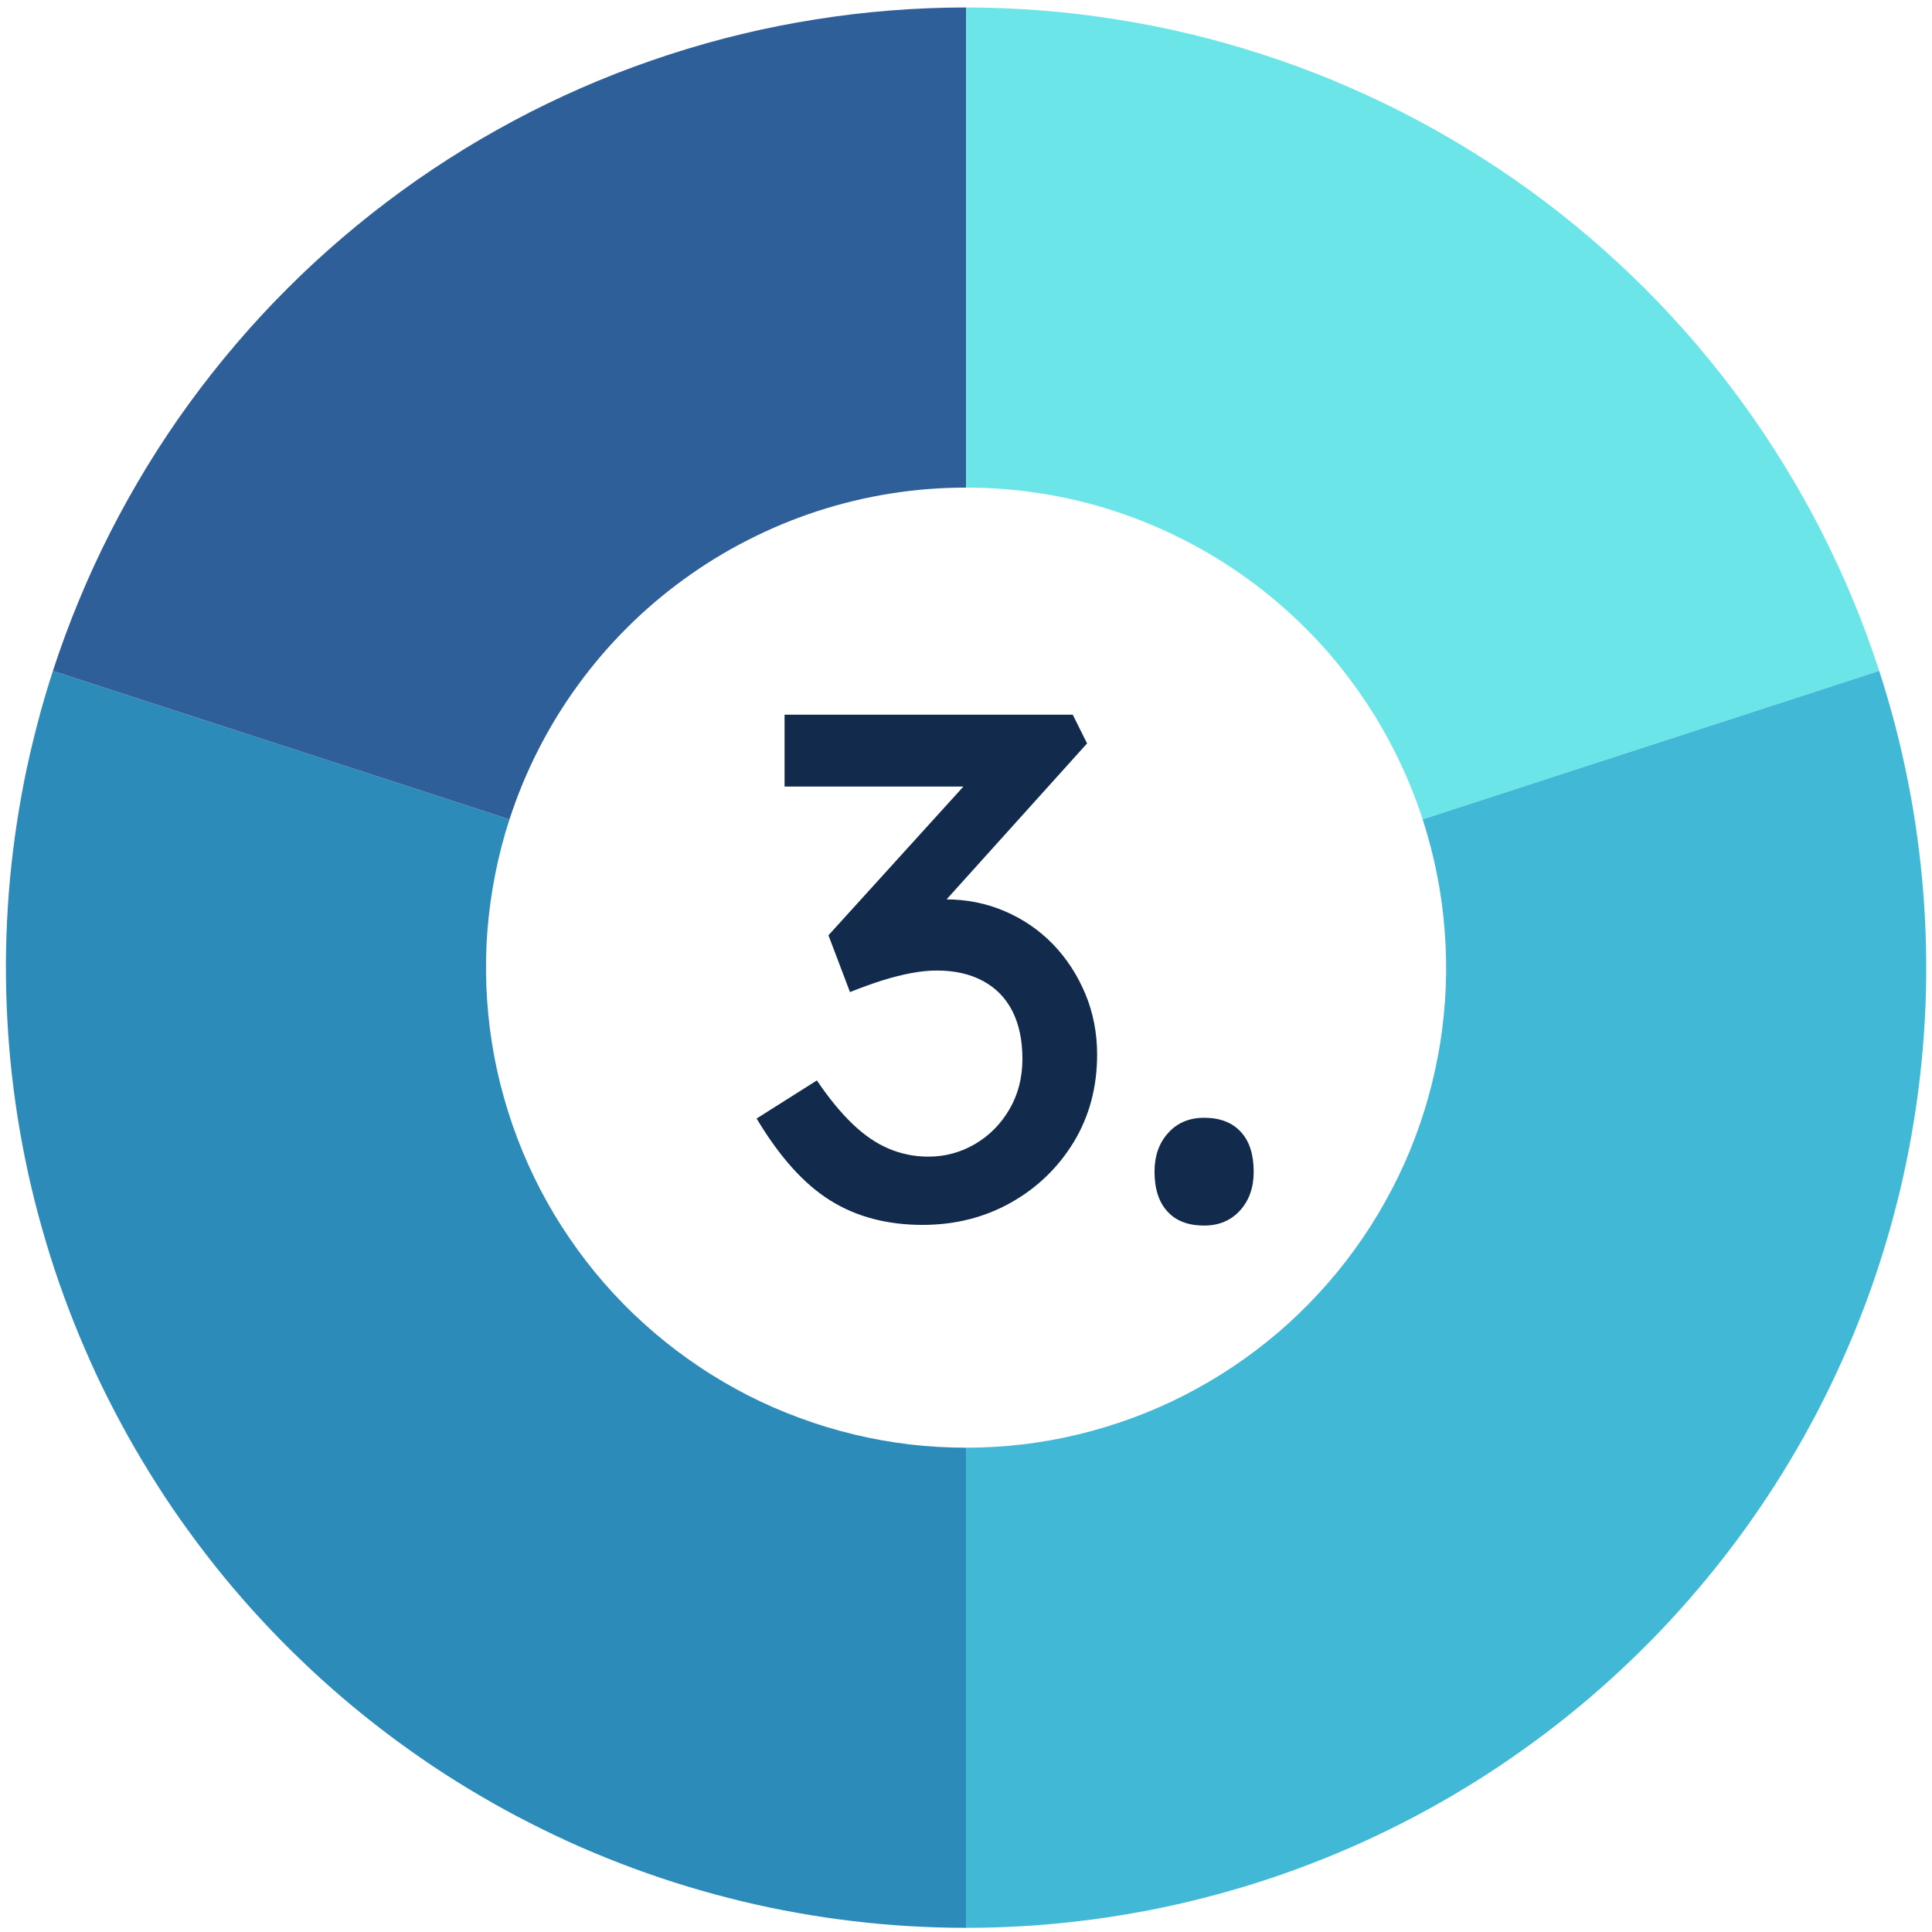 <?xml version="1.0" encoding="UTF-8"?>
<svg xmlns="http://www.w3.org/2000/svg" width="120" height="120" viewBox="0 0 120 120" fill="none">
  <path d="M60.005 0.464C61.566 0.464 63.126 0.526 64.682 0.651C66.242 0.771 67.792 0.958 69.332 1.203C70.877 1.447 72.406 1.749 73.925 2.113C75.444 2.477 76.948 2.903 78.435 3.387C79.918 3.866 81.385 4.407 82.826 5.005C84.272 5.603 85.686 6.259 87.081 6.966C88.469 7.673 89.832 8.438 91.164 9.255C92.496 10.072 93.796 10.935 95.06 11.856C96.324 12.771 97.547 13.739 98.738 14.753C99.924 15.768 101.068 16.829 102.176 17.931C103.279 19.039 104.34 20.184 105.354 21.37C106.369 22.561 107.331 23.783 108.252 25.047C109.167 26.311 110.036 27.612 110.853 28.944C111.669 30.275 112.434 31.638 113.141 33.027C113.849 34.421 114.504 35.836 115.103 37.282C115.701 38.723 116.242 40.19 116.72 41.672L88.365 50.89C87.882 49.402 87.284 47.961 86.571 46.567C85.863 45.173 85.047 43.842 84.126 42.577C83.21 41.308 82.196 40.122 81.088 39.019C79.98 37.911 78.794 36.897 77.53 35.982C76.266 35.061 74.934 34.244 73.54 33.537C72.146 32.824 70.705 32.226 69.218 31.742C67.73 31.258 66.216 30.894 64.671 30.65C63.121 30.405 61.571 30.286 60.005 30.286L60.005 0.464Z" fill="#6CE5E8"></path>
  <path d="M116.72 41.672C117.084 42.785 117.412 43.909 117.709 45.043C118.005 46.177 118.265 47.322 118.494 48.466C118.723 49.615 118.921 50.77 119.077 51.93C119.238 53.09 119.363 54.255 119.456 55.426C119.55 56.591 119.607 57.761 119.628 58.932C119.654 60.102 119.639 61.273 119.597 62.443C119.55 63.614 119.467 64.784 119.352 65.949C119.238 67.114 119.092 68.274 118.905 69.434C118.723 70.589 118.505 71.739 118.255 72.883C118.005 74.027 117.719 75.161 117.402 76.29C117.084 77.419 116.731 78.532 116.351 79.64C115.966 80.748 115.55 81.841 115.103 82.922C114.655 84.004 114.171 85.076 113.662 86.127C113.152 87.183 112.611 88.218 112.039 89.243C111.467 90.262 110.863 91.266 110.234 92.254C109.599 93.243 108.938 94.21 108.252 95.157C107.565 96.104 106.847 97.03 106.103 97.935C105.36 98.84 104.59 99.724 103.799 100.582C103.003 101.446 102.181 102.278 101.339 103.09C100.491 103.901 99.627 104.692 98.738 105.451C97.843 106.211 96.933 106.944 95.996 107.652C95.065 108.359 94.108 109.035 93.135 109.691C92.163 110.341 91.169 110.96 90.16 111.553C89.151 112.146 88.121 112.708 87.081 113.238C86.035 113.769 84.979 114.274 83.902 114.742C82.831 115.21 81.744 115.647 80.646 116.053C79.548 116.458 78.435 116.833 77.317 117.171C76.193 117.509 75.064 117.816 73.925 118.092C72.786 118.367 71.642 118.607 70.487 118.809C69.337 119.018 68.177 119.189 67.012 119.324C65.852 119.465 64.687 119.569 63.517 119.637C62.346 119.704 61.176 119.741 60.005 119.741V89.919C61.176 89.919 62.346 89.851 63.511 89.716C64.671 89.576 65.826 89.373 66.965 89.097C68.105 88.821 69.223 88.483 70.326 88.077C71.423 87.672 72.495 87.204 73.54 86.673C74.586 86.137 75.595 85.549 76.573 84.894C77.546 84.244 78.477 83.536 79.372 82.777C80.261 82.017 81.104 81.206 81.9 80.342C82.695 79.484 83.439 78.579 84.126 77.627C84.818 76.68 85.447 75.697 86.019 74.672C86.592 73.648 87.107 72.597 87.554 71.515C88.001 70.433 88.386 69.325 88.704 68.196C89.021 67.067 89.271 65.923 89.458 64.768C89.64 63.608 89.754 62.443 89.801 61.273C89.848 60.102 89.822 58.932 89.728 57.761C89.64 56.596 89.479 55.436 89.25 54.287C89.021 53.137 88.724 52.003 88.365 50.89L116.72 41.672Z" fill="#41B8D5"></path>
  <path d="M60.005 119.741C58.835 119.741 57.664 119.704 56.494 119.637C55.324 119.569 54.159 119.465 52.993 119.324C51.833 119.189 50.673 119.018 49.519 118.809C48.369 118.607 47.219 118.367 46.08 118.092C44.941 117.816 43.812 117.509 42.694 117.171C41.57 116.833 40.462 116.458 39.365 116.053C38.262 115.647 37.18 115.21 36.103 114.742C35.032 114.274 33.976 113.769 32.93 113.238C31.885 112.708 30.86 112.146 29.851 111.553C28.836 110.96 27.848 110.341 26.87 109.691C25.897 109.035 24.945 108.359 24.009 107.652C23.078 106.944 22.162 106.211 21.273 105.451C20.383 104.692 19.515 103.901 18.672 103.09C17.824 102.278 17.008 101.446 16.212 100.582C15.416 99.724 14.646 98.84 13.902 97.935C13.163 97.03 12.445 96.104 11.759 95.157C11.067 94.21 10.406 93.243 9.777 92.254C9.148 91.266 8.544 90.262 7.972 89.243C7.4 88.218 6.859 87.183 6.344 86.127C5.834 85.076 5.356 84.004 4.908 82.922C4.461 81.841 4.045 80.748 3.66 79.64C3.275 78.532 2.926 77.419 2.609 76.29C2.286 75.161 2.006 74.027 1.751 72.883C1.501 71.739 1.283 70.589 1.1 69.434C0.918 68.274 0.768 67.114 0.653 65.949C0.539 64.784 0.461 63.614 0.414 62.443C0.367 61.273 0.357 60.102 0.377 58.932C0.403 57.761 0.461 56.591 0.549 55.426C0.643 54.255 0.768 53.09 0.929 51.93C1.09 50.77 1.283 49.615 1.511 48.466C1.74 47.322 2.006 46.177 2.302 45.043C2.593 43.909 2.926 42.785 3.285 41.672L31.645 50.89C31.281 52.003 30.99 53.137 30.761 54.287C30.532 55.436 30.371 56.596 30.277 57.761C30.184 58.932 30.163 60.102 30.21 61.273C30.256 62.443 30.371 63.608 30.553 64.768C30.735 65.923 30.985 67.067 31.307 68.196C31.625 69.325 32.009 70.433 32.457 71.515C32.904 72.597 33.414 73.648 33.986 74.672C34.558 75.697 35.193 76.68 35.88 77.627C36.571 78.579 37.31 79.484 38.106 80.342C38.902 81.206 39.75 82.017 40.639 82.777C41.529 83.536 42.465 84.244 43.438 84.894C44.41 85.549 45.425 86.137 46.465 86.673C47.511 87.204 48.582 87.672 49.685 88.077C50.783 88.483 51.901 88.821 53.045 89.097C54.185 89.373 55.334 89.576 56.499 89.716C57.665 89.851 58.83 89.919 60.005 89.919L60.005 119.741Z" fill="#2D8BBA"></path>
  <path d="M3.285 41.672C3.769 40.19 4.31 38.723 4.908 37.282C5.506 35.836 6.157 34.421 6.869 33.027C7.577 31.638 8.341 30.275 9.153 28.944C9.969 27.612 10.838 26.311 11.754 25.053C12.674 23.789 13.642 22.561 14.656 21.375C15.671 20.184 16.727 19.039 17.834 17.937C18.937 16.829 20.082 15.773 21.273 14.758C22.459 13.744 23.686 12.777 24.951 11.856C26.209 10.94 27.51 10.072 28.841 9.255C30.173 8.438 31.536 7.679 32.925 6.966C34.319 6.259 35.734 5.603 37.18 5.005C38.621 4.407 40.088 3.871 41.57 3.387C43.058 2.904 44.561 2.477 46.08 2.113C47.594 1.749 49.128 1.447 50.668 1.203C52.213 0.958 53.763 0.771 55.319 0.651C56.879 0.526 58.434 0.464 60 0.464V30.286C58.434 30.286 56.884 30.405 55.339 30.65C53.794 30.894 52.276 31.258 50.788 31.742C49.3 32.226 47.859 32.824 46.465 33.537C45.071 34.244 43.739 35.061 42.475 35.982C41.211 36.897 40.025 37.911 38.917 39.019C37.815 40.122 36.8 41.308 35.88 42.577C34.959 43.842 34.147 45.173 33.435 46.567C32.727 47.961 32.129 49.402 31.645 50.89L3.285 41.672Z" fill="#2F5F98"></path>
  <path d="M57.304 76.08C55.098 76.08 53.189 75.576 51.566 74.561C49.943 73.552 48.419 71.856 46.994 69.474L50.739 67.107C51.483 68.21 52.221 69.11 52.95 69.807C53.678 70.509 54.432 71.019 55.202 71.346C55.977 71.674 56.794 71.841 57.657 71.841C58.698 71.841 59.665 71.581 60.56 71.06C61.449 70.535 62.167 69.817 62.703 68.891C63.239 67.971 63.504 66.93 63.504 65.77C63.504 64.61 63.296 63.622 62.88 62.8C62.464 61.983 61.855 61.359 61.049 60.927C60.248 60.496 59.296 60.282 58.193 60.282C57.688 60.282 57.158 60.334 56.612 60.438C56.06 60.542 55.473 60.688 54.848 60.88C54.224 61.078 53.538 61.323 52.794 61.619L51.457 58.092L61.096 47.47L62.032 48.854H48.731V44.391H66.63L67.52 46.175L57.304 57.515L56.185 56.355C56.425 56.235 56.82 56.121 57.366 56.017C57.917 55.913 58.37 55.861 58.729 55.861C60.04 55.861 61.267 56.105 62.412 56.599C63.556 57.088 64.555 57.775 65.403 58.649C66.251 59.528 66.916 60.553 67.411 61.728C67.9 62.904 68.144 64.163 68.144 65.5C68.144 67.523 67.66 69.333 66.698 70.925C65.73 72.517 64.425 73.776 62.791 74.696C61.153 75.617 59.322 76.08 57.304 76.08Z" fill="#122A4C"></path>
  <path d="M74.79 76.122C73.806 76.122 73.047 75.836 72.516 75.253C71.981 74.676 71.71 73.849 71.71 72.777C71.71 71.794 71.991 70.993 72.558 70.368C73.125 69.739 73.869 69.427 74.79 69.427C75.773 69.427 76.532 69.718 77.068 70.301C77.604 70.878 77.869 71.705 77.869 72.777C77.869 73.76 77.588 74.561 77.021 75.185C76.454 75.81 75.71 76.122 74.79 76.122Z" fill="#122A4C"></path>
</svg>
